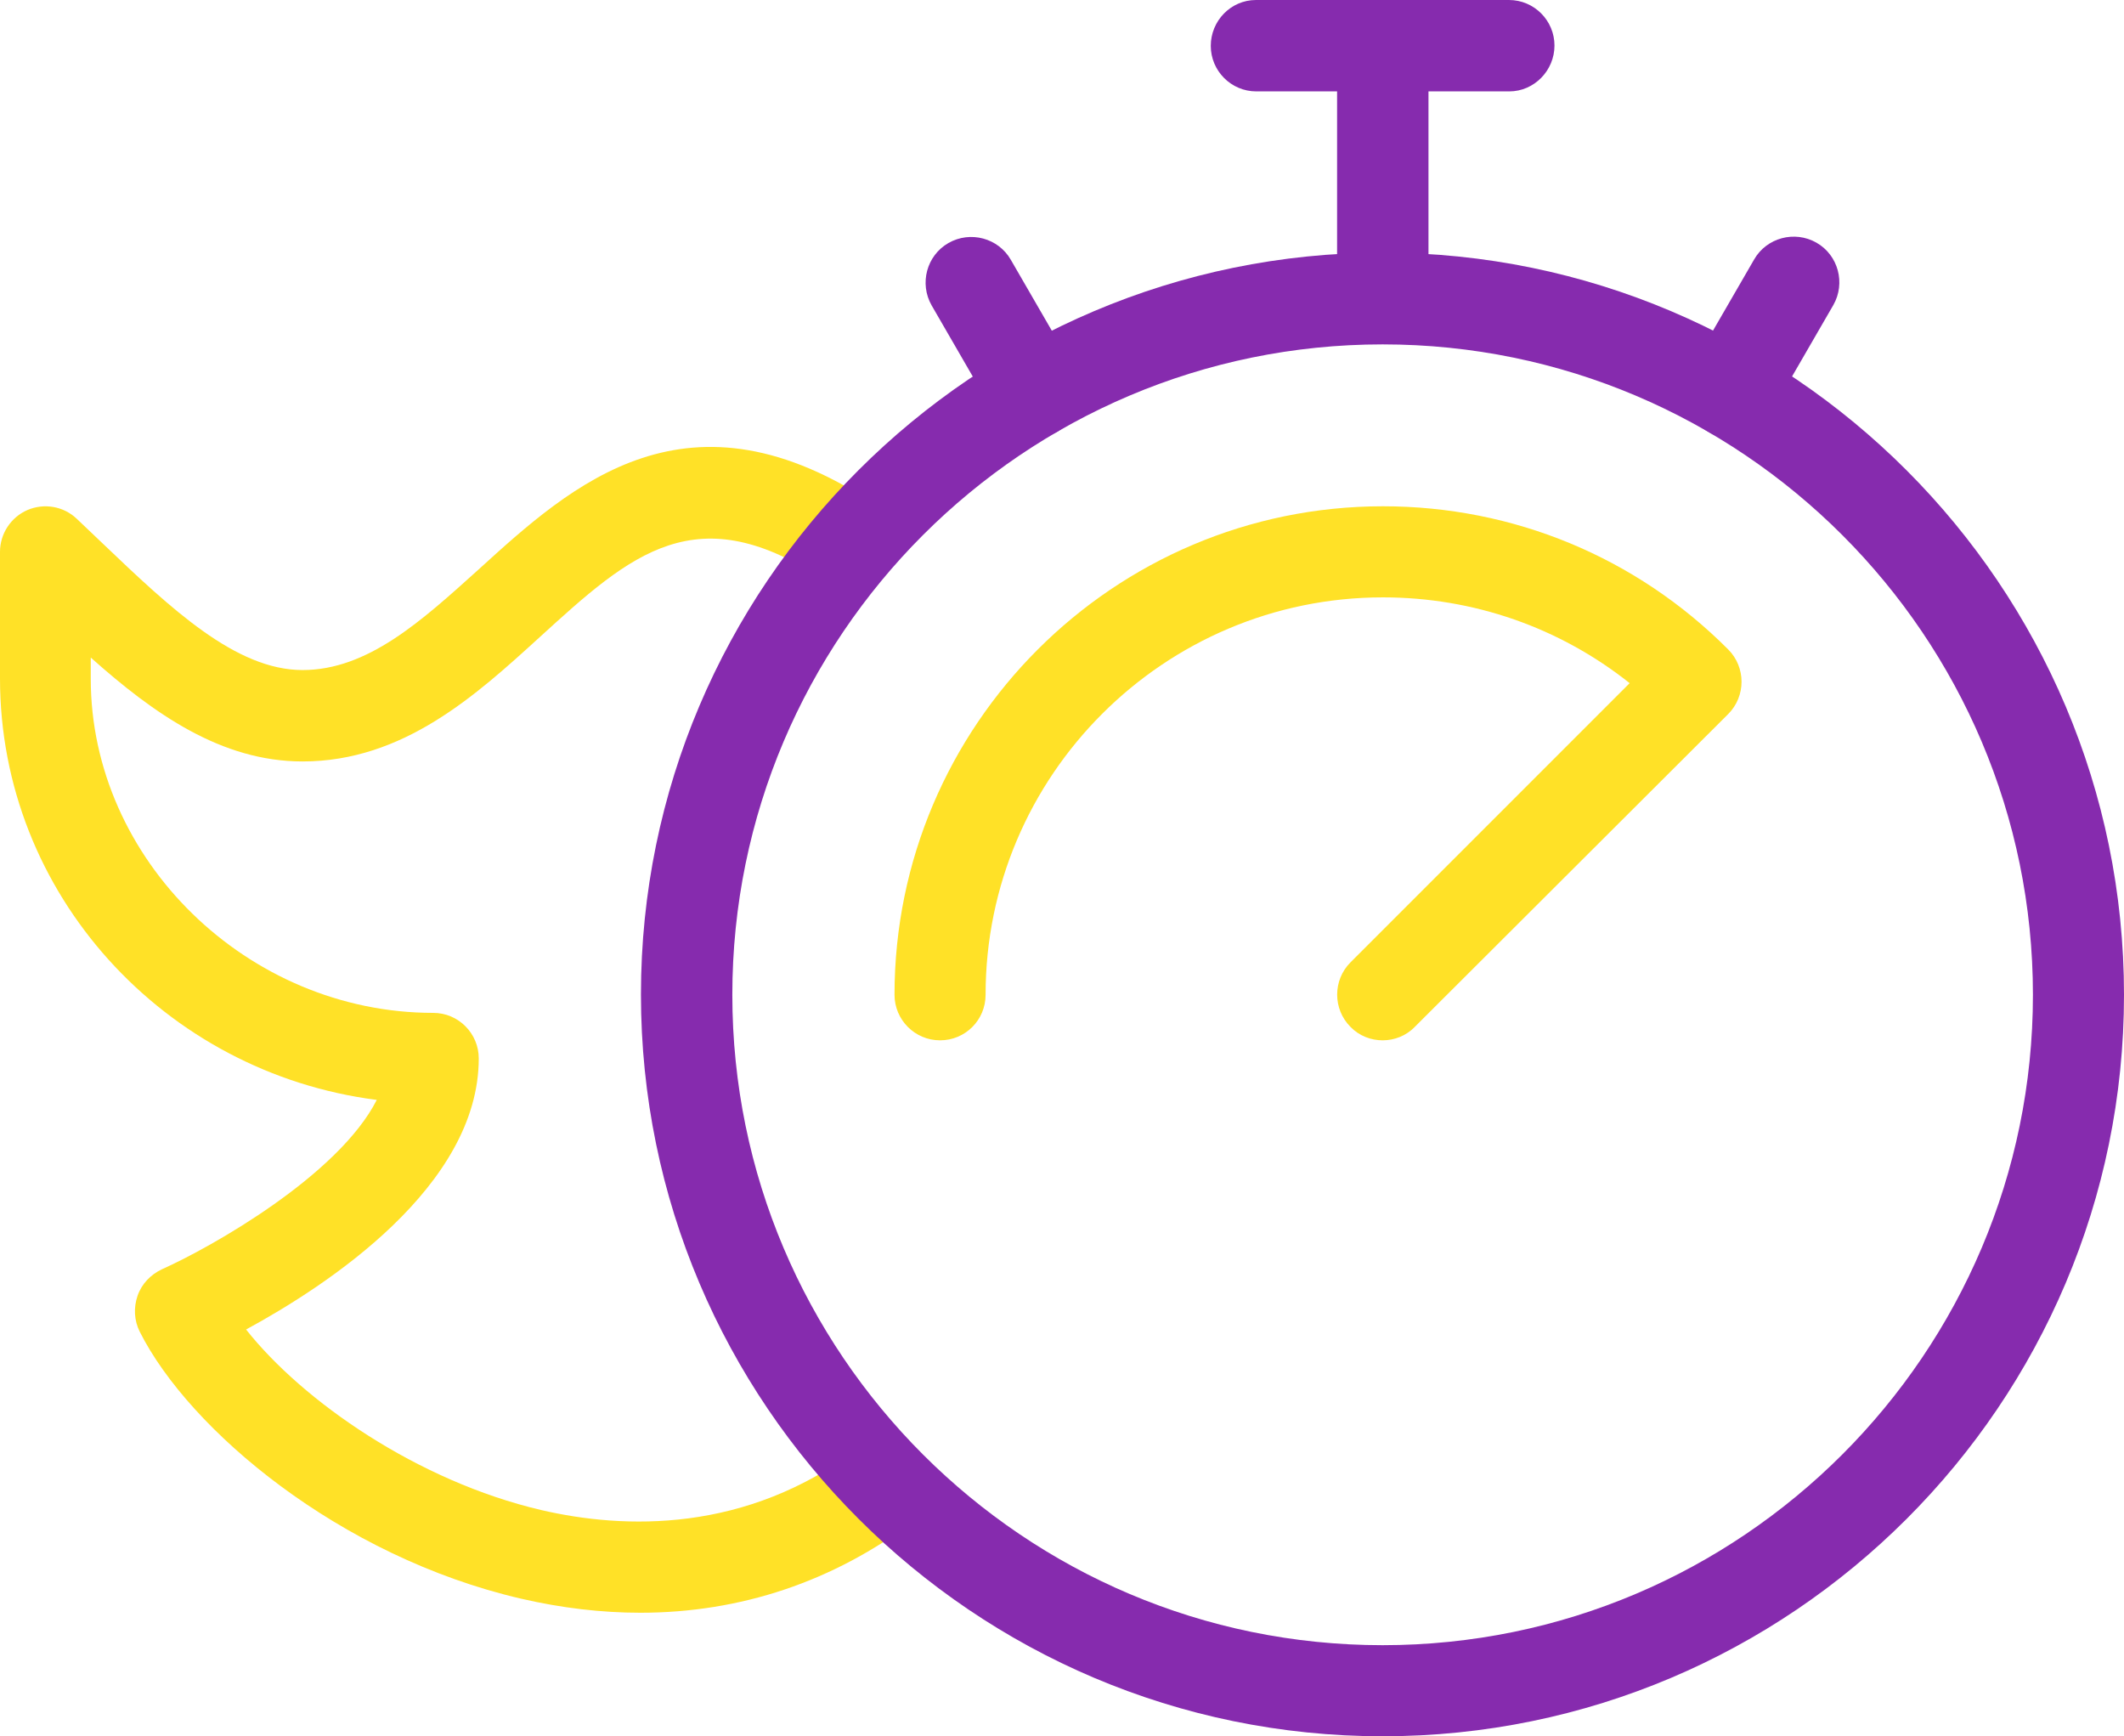 <?xml version="1.0" encoding="utf-8"?>
<!-- Generator: Adobe Illustrator 28.2.0, SVG Export Plug-In . SVG Version: 6.00 Build 0)  -->
<svg version="1.1" baseProfile="basic" id="Layer_1"
	 xmlns="http://www.w3.org/2000/svg" xmlns:xlink="http://www.w3.org/1999/xlink" x="0px" y="0px" viewBox="0 0 68.1 55.66"
	 xml:space="preserve">
<g id="_x32_2-coming_soon_00000079465602240443188040000006264098188821242255_">
	<g>
		<path fill="#FFE127" d="M20.53,51.7c-1.24,0-2.52-0.15-3.82-0.45c-5.83-1.35-10.65-5.42-12.23-8.56c-0.18-0.36-0.2-0.77-0.07-1.15
			c0.13-0.38,0.42-0.68,0.78-0.85c1.59-0.71,5.66-3.01,6.89-5.43C5.27,34.39,0,28.66,0,21.75v-4.06c0-0.58,0.35-1.11,0.88-1.34
			c0.54-0.23,1.16-0.12,1.58,0.28l0.83,0.79c2.19,2.09,4.27,4.06,6.41,4.06c2.09,0,3.81-1.57,5.64-3.22c3-2.73,6.73-6.13,12.8-2.03
			l-1.64,2.42c-4.16-2.81-6.27-0.89-9.19,1.77c-2.05,1.87-4.38,3.99-7.61,3.99c-2.6,0-4.76-1.52-6.79-3.33v0.68
			c0,5.8,5.03,10.71,10.98,10.71c0.81,0,1.46,0.66,1.46,1.46c0,4.1-4.86,7.28-7.46,8.69c1.81,2.29,5.49,4.86,9.47,5.79
			c2.64,0.61,6.55,0.76,10.19-2l1.77,2.33C26.73,50.7,23.74,51.7,20.53,51.7z"/>
	</g>
	<g>
		<path fill="#862BAE" d="M44.33,55.66c-13.11,0-23.78-10.67-23.78-23.78c0-13.11,10.67-23.78,23.78-23.78S68.1,18.78,68.1,31.89
			C68.1,45,57.44,55.66,44.33,55.66z M44.33,11.04c-11.5,0-20.85,9.35-20.85,20.85c0,11.5,9.35,20.85,20.85,20.85
			s20.85-9.35,20.85-20.85C65.18,20.39,55.83,11.04,44.33,11.04z"/>
	</g>
	<g>
		<path fill="#FFE127" d="M44.33,33.35c-0.37,0-0.75-0.14-1.03-0.43c-0.57-0.57-0.57-1.5,0-2.07l8.95-8.95
			c-2.24-1.78-5-2.75-7.91-2.75c-7.02,0-12.74,5.71-12.74,12.74c0,0.81-0.65,1.46-1.46,1.46s-1.46-0.66-1.46-1.46
			c0-8.64,7.03-15.66,15.66-15.66c4.18,0,8.12,1.63,11.07,4.59c0.57,0.57,0.57,1.5,0,2.07L45.36,32.92
			C45.08,33.21,44.7,33.35,44.33,33.35z"/>
	</g>
	<g>
		<rect x="42.87" y="1.46" fill="#862BAE" width="2.93" height="8.11"/>
	</g>
	<g>
		<path fill="#862BAE" d="M48.39,2.93h-8.11c-0.81,0-1.46-0.66-1.46-1.46S39.46,0,40.27,0h8.11c0.81,0,1.46,0.66,1.46,1.46
			S49.19,2.93,48.39,2.93z"/>
	</g>
	<g>
		<path fill="#862BAE" d="M33.17,14.03c-0.51,0-1-0.26-1.27-0.73l-2.03-3.51c-0.4-0.7-0.16-1.6,0.54-2c0.7-0.4,1.6-0.16,2,0.54
			l2.03,3.51c0.4,0.7,0.16,1.6-0.54,2C33.67,13.97,33.42,14.03,33.17,14.03z"/>
	</g>
	<g>
		<path fill="#862BAE" d="M55.48,14.03c-0.25,0-0.5-0.06-0.73-0.2c-0.7-0.4-0.94-1.3-0.54-2l2.03-3.51c0.4-0.7,1.3-0.94,2-0.54
			c0.7,0.4,0.94,1.3,0.54,2l-2.03,3.51C56.48,13.77,55.99,14.03,55.48,14.03z"/>
	</g>
</g>
</svg>
